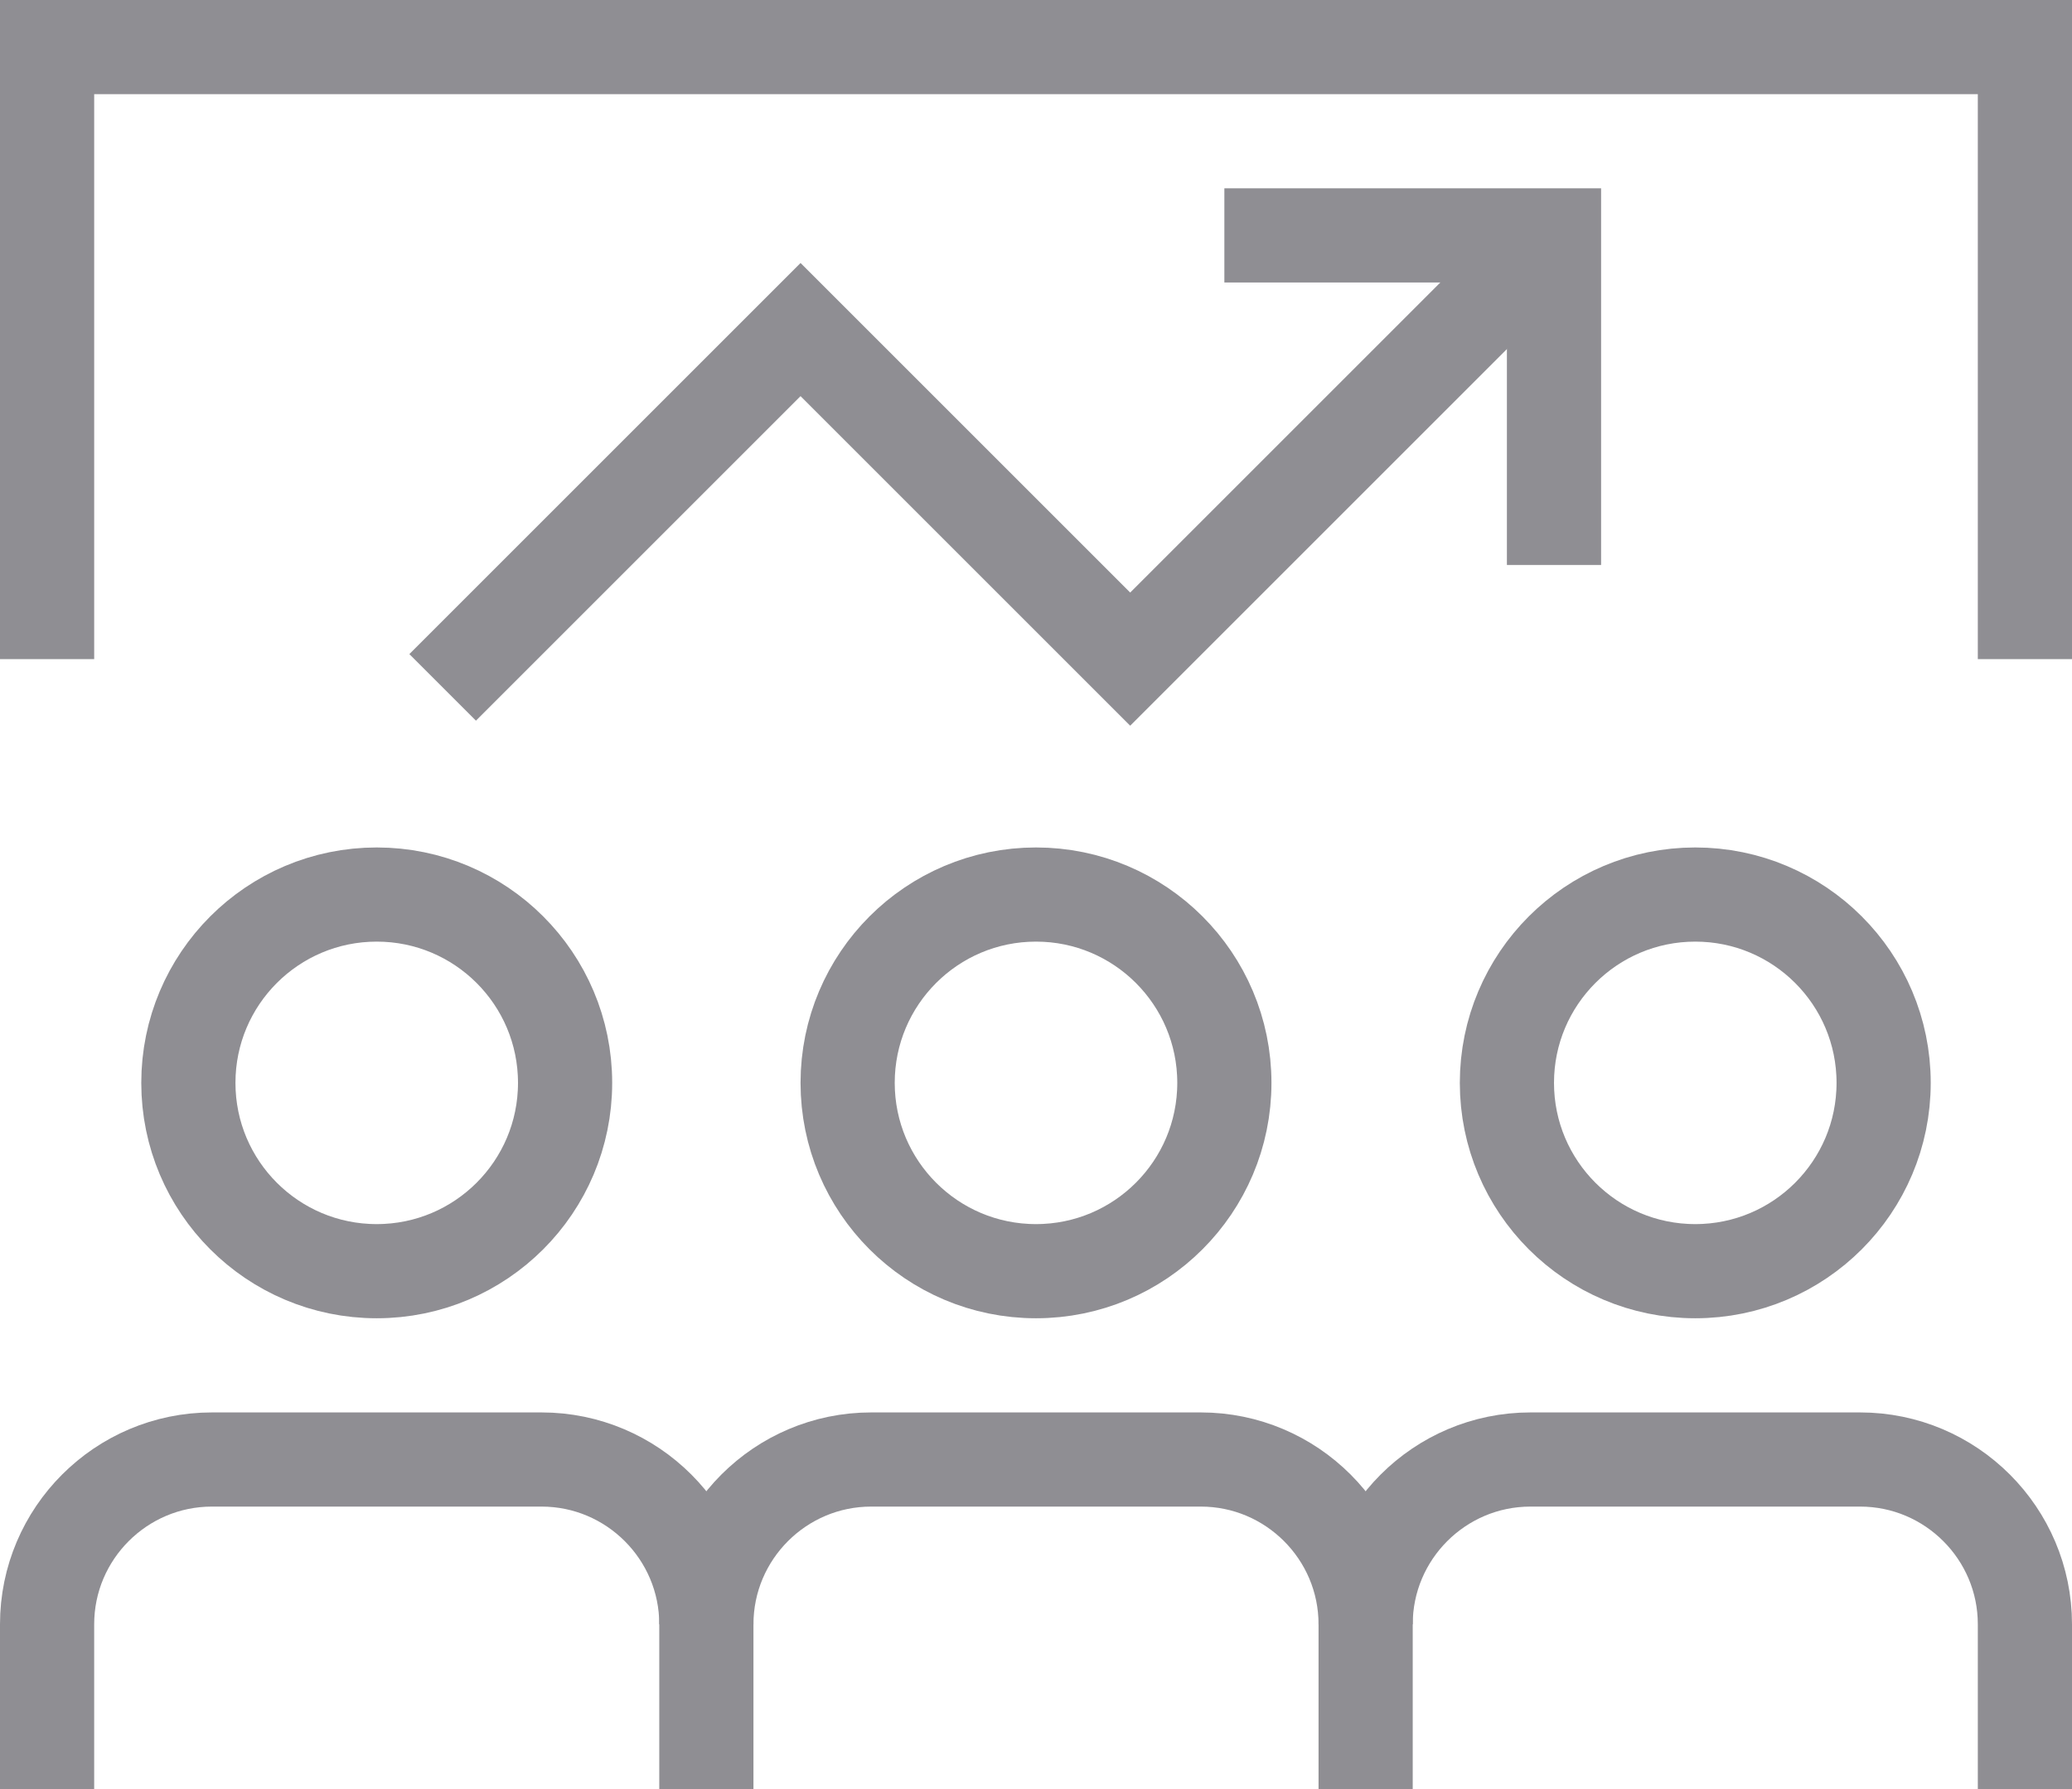 <svg width="44" height="38" viewBox="0 0 44 38" fill="none" xmlns="http://www.w3.org/2000/svg">
<path d="M8 27C10.209 27 12 25.209 12 23C12 20.791 10.209 19 8 19C5.791 19 4 20.791 4 23C4 25.209 5.791 27 8 27Z" stroke="#8F8E93" stroke-width="2" stroke-miterlimit="10"/>
<path d="M1 38V34.5C1 32.57 2.57 31 4.5 31H11.5C13.43 31 15 32.57 15 34.5V38" stroke="#8F8E93" stroke-width="2" stroke-miterlimit="10"/>
<path d="M22 27C24.209 27 26 25.209 26 23C26 20.791 24.209 19 22 19C19.791 19 18 20.791 18 23C18 25.209 19.791 27 22 27Z" stroke="#8F8E93" stroke-width="2" stroke-miterlimit="10"/>
<path d="M15 34.5C15 32.57 16.57 31 18.5 31H25.5C27.43 31 29 32.57 29 34.5" stroke="#8F8E93" stroke-width="2" stroke-miterlimit="10"/>
<path d="M36 27C38.209 27 40 25.209 40 23C40 20.791 38.209 19 36 19C33.791 19 32 20.791 32 23C32 25.209 33.791 27 36 27Z" stroke="#8F8E93" stroke-width="2" stroke-miterlimit="10"/>
<path d="M29 38V34.5C29 32.57 30.57 31 32.5 31H39.5C41.43 31 43 32.57 43 34.5V38" stroke="#8F8E93" stroke-width="2" stroke-miterlimit="10"/>
<path d="M1 14V1H43V14" stroke="#8F8E93" stroke-width="2" stroke-miterlimit="10"/>
<path d="M26 5H33V12" stroke="#8F8E93" stroke-width="2" stroke-miterlimit="10"/>
<path d="M33 5L24 14L17 7L9.4 14.6" stroke="#8F8E93" stroke-width="2" stroke-miterlimit="10"/>
</svg>
